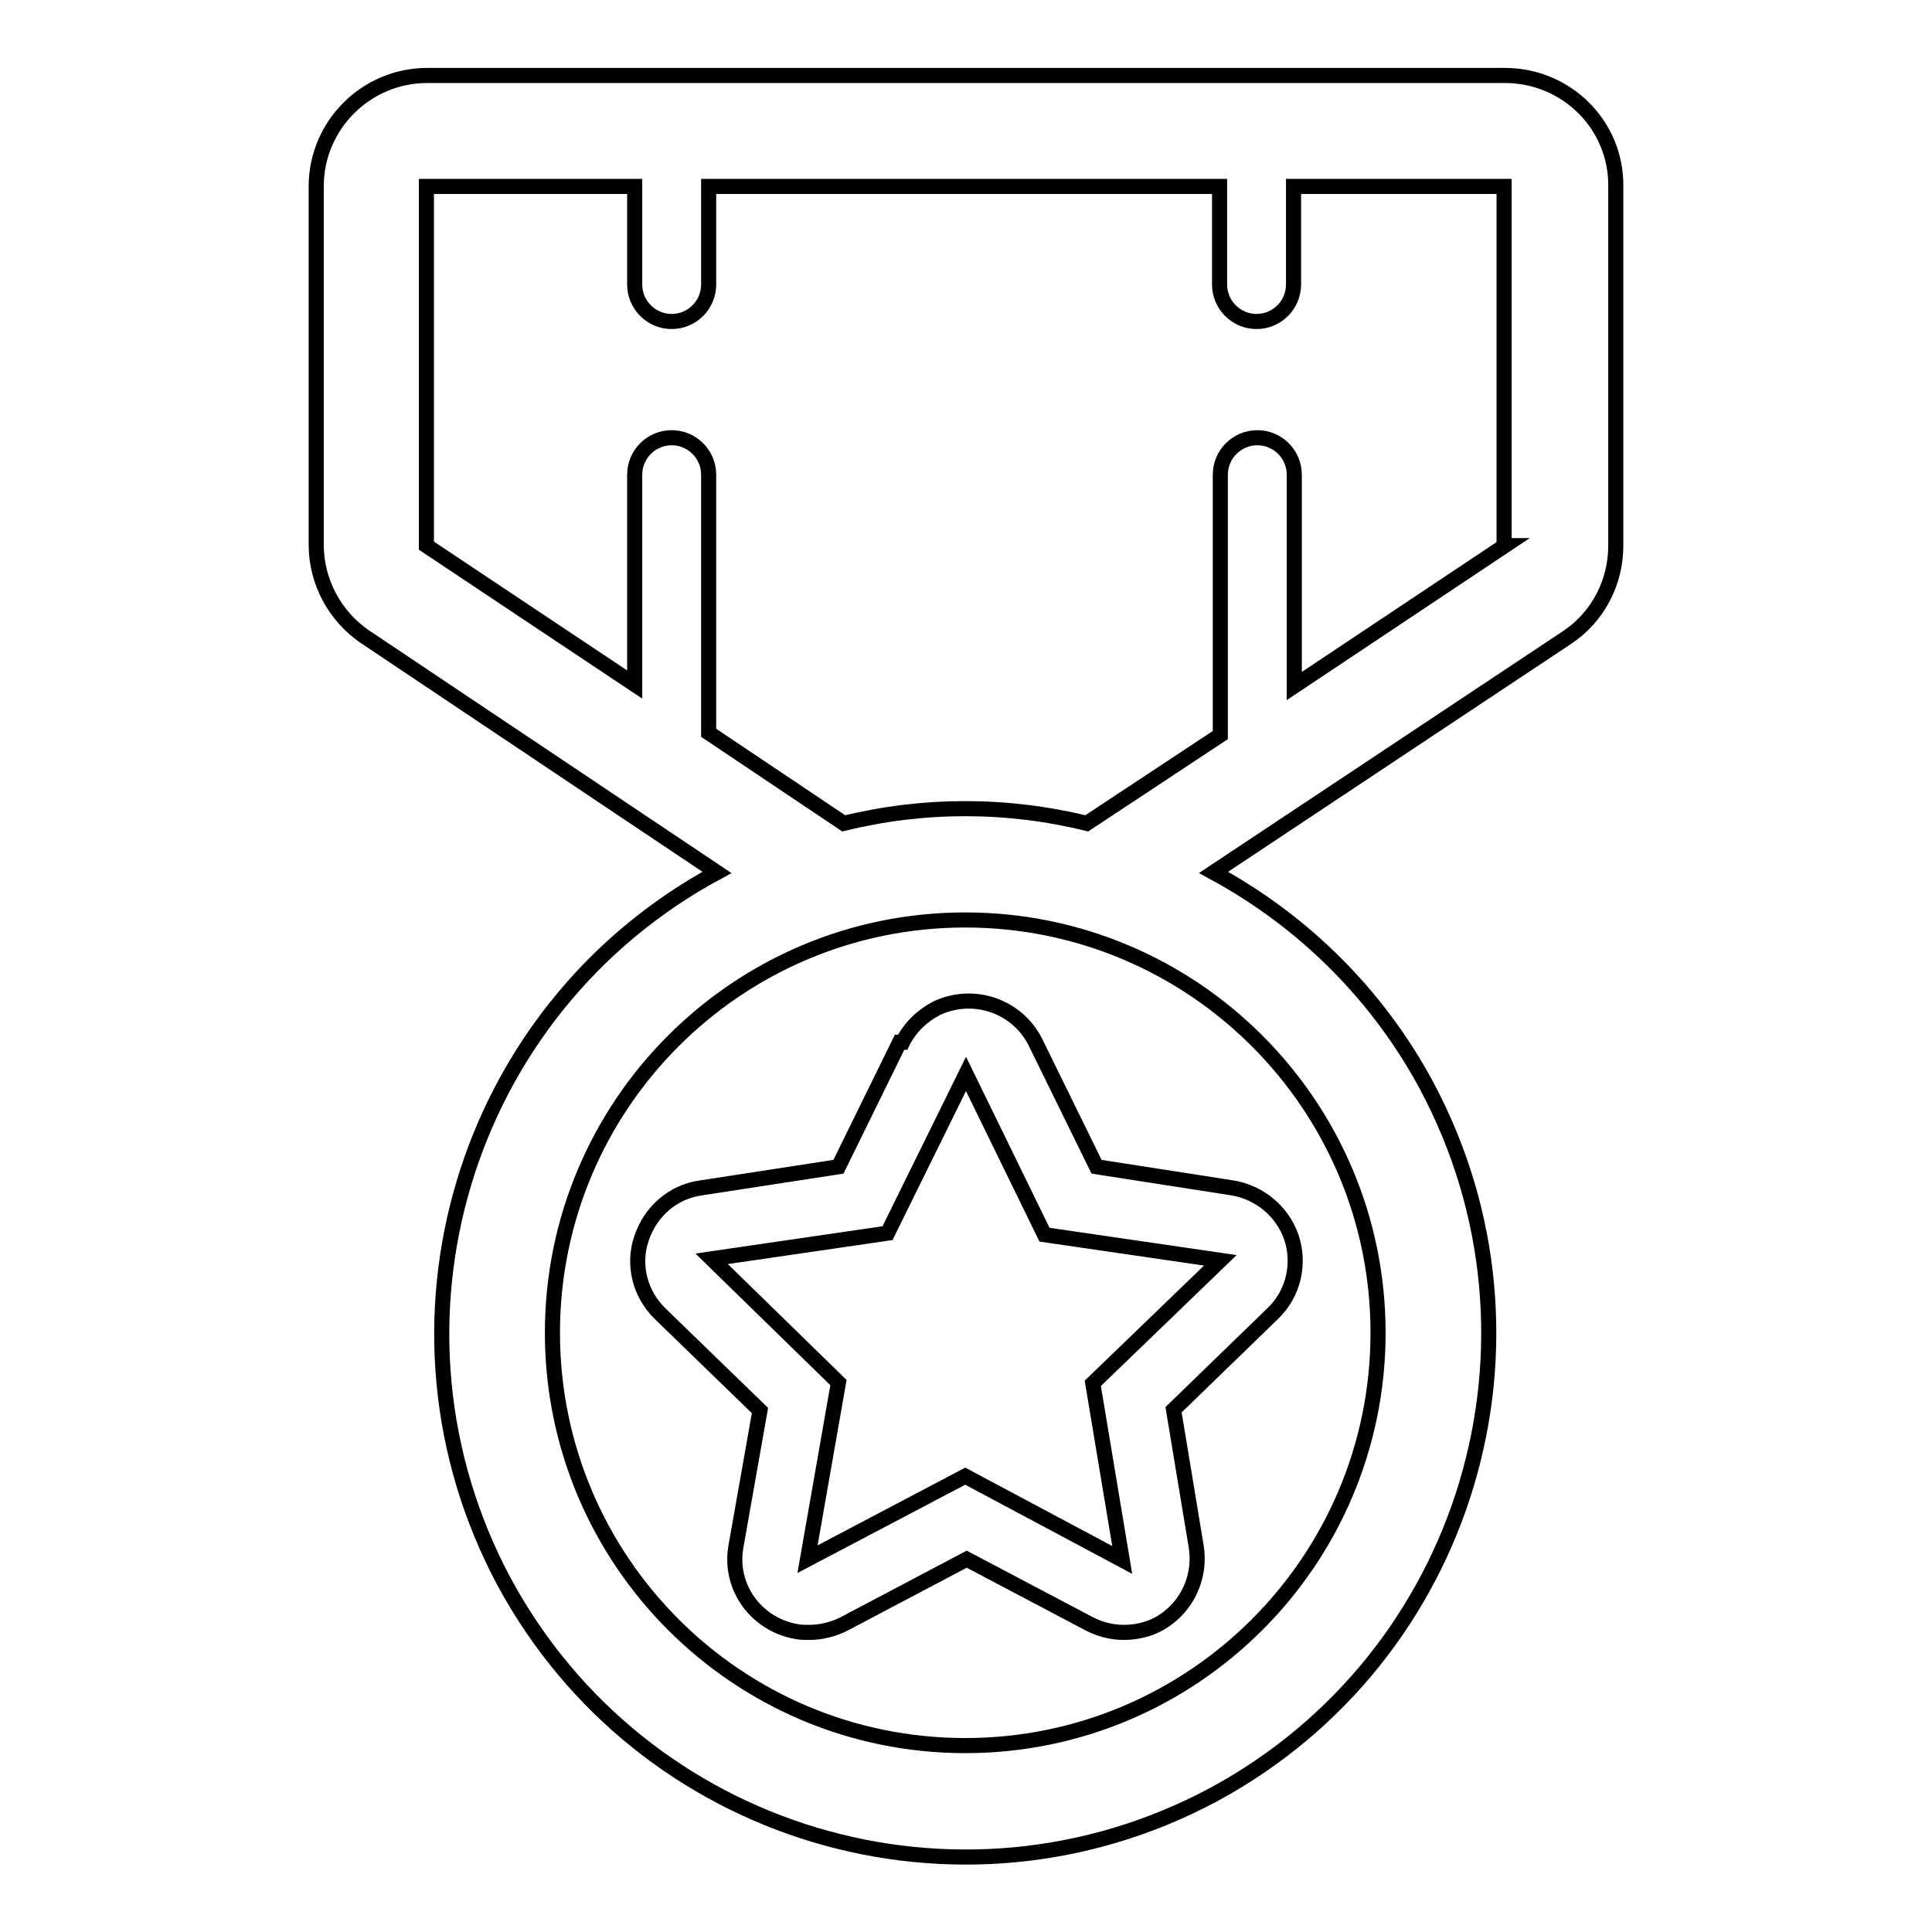 <?xml version="1.0" encoding="utf-8"?>
<!-- Svg Vector Icons : http://www.onlinewebfonts.com/icon -->
<!DOCTYPE svg PUBLIC "-//W3C//DTD SVG 1.1//EN" "http://www.w3.org/Graphics/SVG/1.1/DTD/svg11.dtd">
<svg version="1.1" xmlns="http://www.w3.org/2000/svg" xmlns:xlink="http://www.w3.org/1999/xlink" x="0px" y="0px" viewBox="0 0 256 256" enable-background="new 0 0 256 256" xml:space="preserve">
<g> <path stroke-width="2" fill-opacity="0" stroke="#000000"  d="M199.4,10H56.6c-8.1,0-14.7,6.6-14.7,14.7v47.5c0,4.9,2.5,9.5,6.5,12.2L95,115.6 c-33.7,18.2-46.3,60.2-28.2,94c18.2,33.7,60.2,46.3,94,28.2c33.7-18.2,46.3-60.2,28.2-94c-6.4-11.9-16.2-21.7-28.2-28.2l46.8-31.1 c4.1-2.7,6.5-7.3,6.5-12.2V24.7C214.2,16.6,207.6,10,199.4,10C199.4,10,199.4,10,199.4,10z M182.6,176.6 c0,30.2-24.5,54.7-54.7,54.7c-30.2,0-54.7-24.5-54.7-54.7s24.5-54.7,54.7-54.7C158.1,121.9,182.6,146.4,182.6,176.6L182.6,176.6z  M199.4,72.3l-27.9,18.6V62.9c0-2.7-2.2-4.9-4.9-4.9c-2.7,0-4.9,2.2-4.9,4.9v34.5L144,109.1c-10.6-2.6-21.6-2.6-32.2,0l-17.9-12 V62.9c0-2.7-2.2-4.9-4.9-4.9s-4.9,2.2-4.9,4.9v27.8L56.5,72.3V24.7h27.6v13c0,2.7,2.2,4.9,4.9,4.9s4.9-2.2,4.9-4.9v-13h67.7v13 c0,2.7,2.2,4.9,4.9,4.9c2.7,0,4.9-2.2,4.9-4.9v-13h27.9V72.3z M119.2,138.1l-8.1,16.5l-18.2,2.8c-3.7,0.5-6.7,3.1-7.9,6.7 c-1.2,3.5-0.2,7.4,2.5,10l13.2,12.8L97.5,205c-0.9,5.3,2.7,10.3,8.1,11.2c0.5,0.1,1,0.1,1.6,0.1c1.6,0,3.2-0.4,4.6-1.1l16.3-8.6 l16.3,8.6c1.4,0.7,2.9,1.1,4.5,1.1c2.1,0,4.1-0.6,5.7-1.8c3-2.2,4.5-5.9,3.9-9.6l-3-18.1l13.2-12.8c2.7-2.6,3.6-6.6,2.4-10.1 c-1.2-3.4-4.2-5.9-7.8-6.5l-18-2.8l-8.1-16.5c-2.4-4.8-8.2-6.8-13.1-4.5c-1.9,1-3.5,2.5-4.5,4.5H119.2z M138.4,163.6l23.3,3.4 l-16.9,16.3l3.9,23.4l-20.8-11.1L107,206.6l4.1-23.4l-16.8-16.4l23.3-3.4l10.4-21.1L138.4,163.6z"/></g>
</svg>